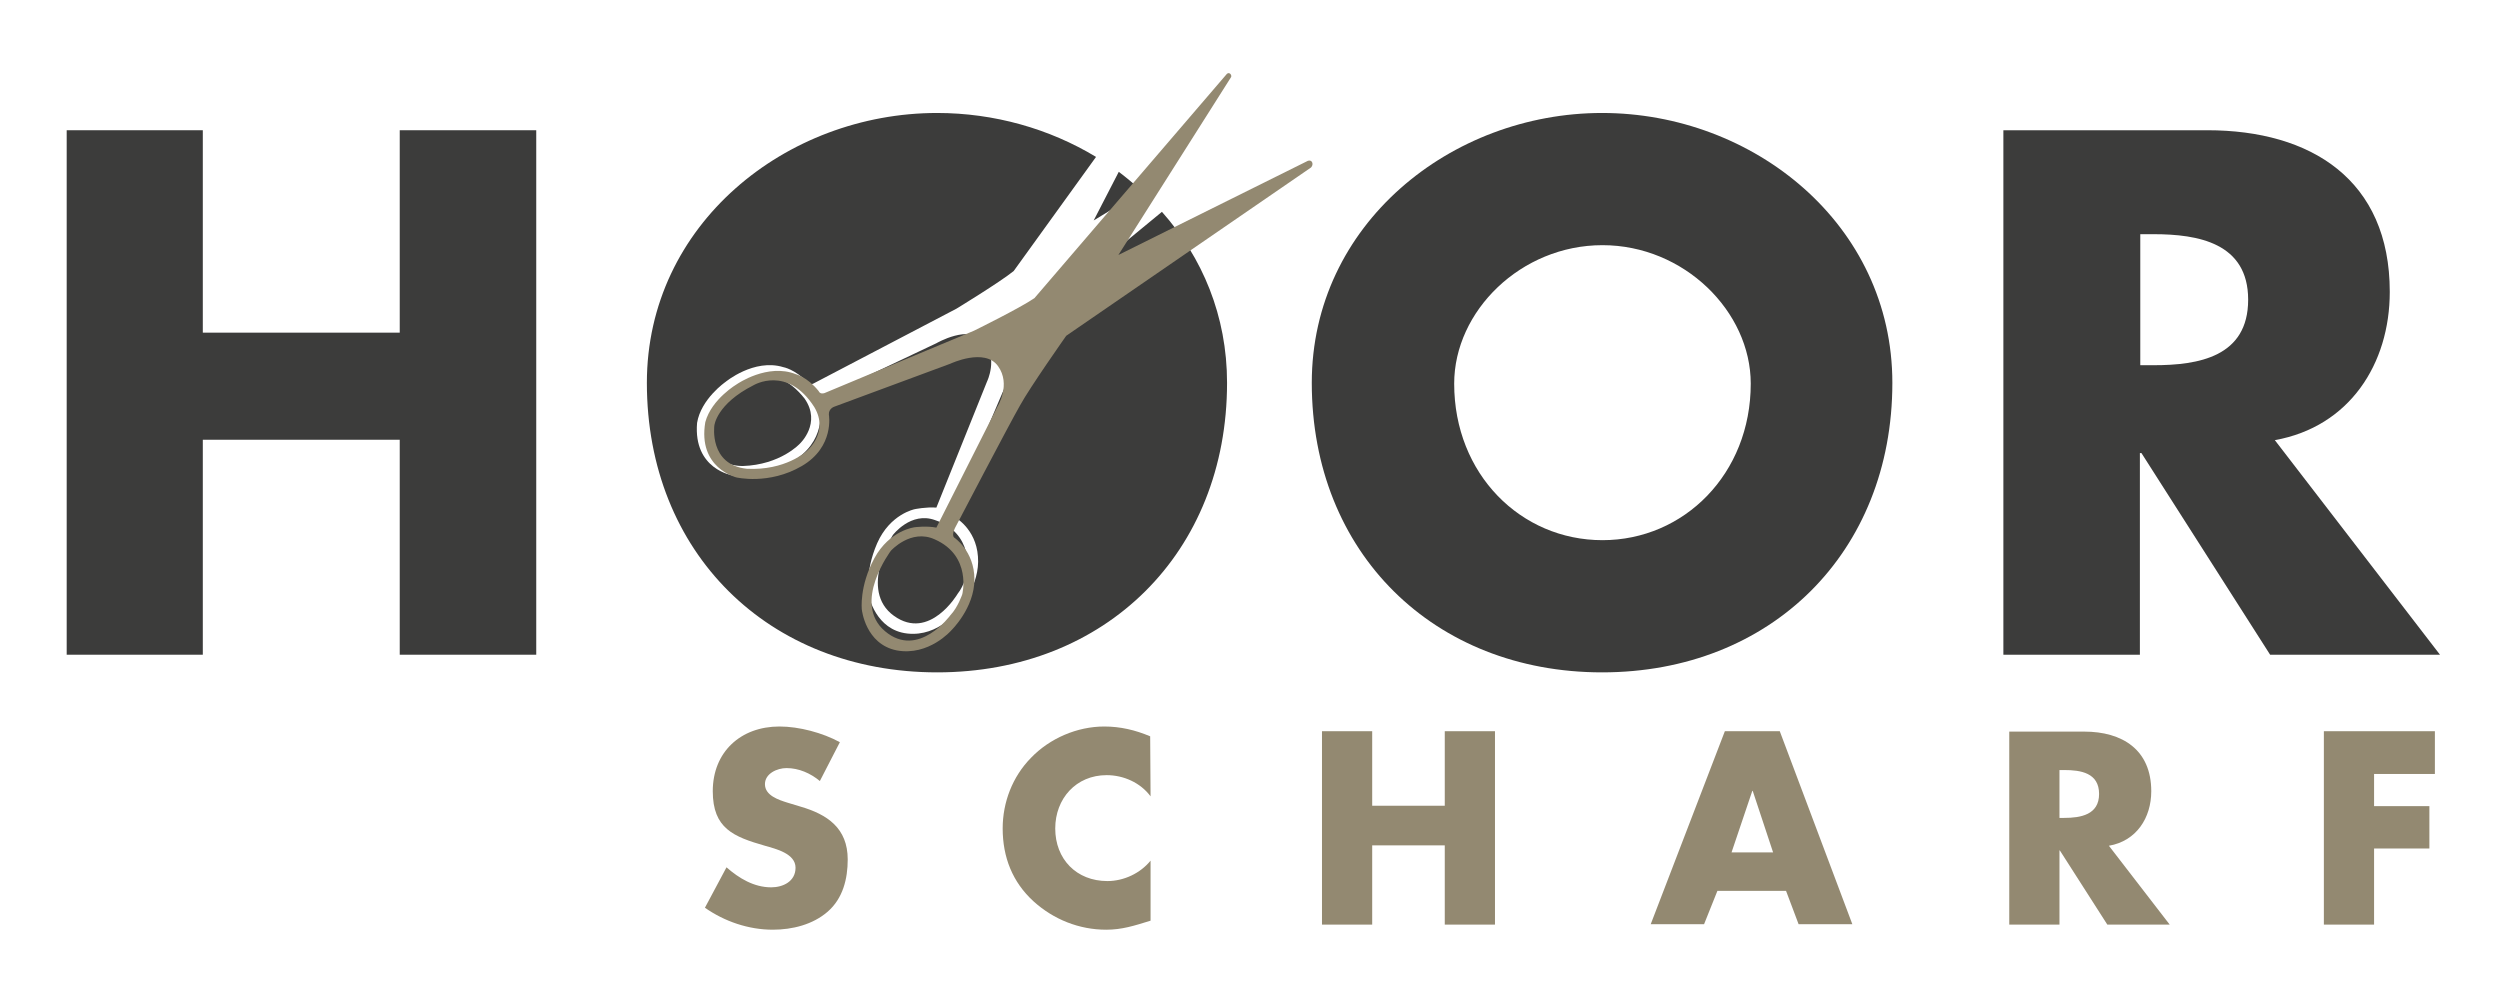 <?xml version="1.0" encoding="utf-8"?>
<!-- Generator: Adobe Illustrator 23.0.3, SVG Export Plug-In . SVG Version: 6.00 Build 0)  -->
<svg version="1.1" id="Ebene_1" xmlns="http://www.w3.org/2000/svg" xmlns:xlink="http://www.w3.org/1999/xlink" x="0px" y="0px"
	 viewBox="0 0 637.3 254.6" style="enable-background:new 0 0 637.3 254.6;" xml:space="preserve">
<style type="text/css">
	.st0{fill:#3C3C3B;}
	.st1{fill:#938971;}
</style>
<g>
	<polygon class="st0" points="101.9,84.8 101.9,33.2 136.7,33.2 136.7,166.9 101.9,166.9 101.9,112.1 51.7,112.1 51.7,166.9 
		17,166.9 17,33.2 51.7,33.2 51.7,84.8 	"/>
	<path class="st0" d="M370.7,97.8c0,23.1,17,39.9,37.8,39.9s37.8-16.9,37.8-39.9c0-18.4-17-35.3-37.8-35.3
		C387.7,62.5,370.7,79.3,370.7,97.8 M482.4,97.6c0,43.3-31,73.8-74,73.8c-42.9,0-74-30.5-74-73.8c0-40.4,35.5-68.8,74-68.8
		C446.9,28.8,482.4,57.1,482.4,97.6"/>
	<path class="st0" d="M545.6,93.1h3.4c11.4,0,24.1-2.1,24.1-16.7c0-14.5-12.8-16.7-24.1-16.7h-3.4V93.1z M622,166.9h-43.3
		l-32.8-51.4h-0.4v51.4h-34.8V33.2h52c26.4,0,46.5,12.6,46.5,41.2c0,18.4-10.3,34.4-29.3,37.8L622,166.9z"/>
	<path class="st0" d="M291.1,48.7c-1.9-1.7-3.8-3.3-5.9-4.9l-6.4,12.4L291.1,48.7z"/>
	<path class="st0" d="M189,97.5c-9,5.7-9,11.1-9,11.1s-0.5,10.1,9.3,10.2c9.7-0.3,14.6-5.7,14.6-5.7s5.6-5.2,1.2-11.5
		C197.1,91.5,189,97.5,189,97.5"/>
	<path class="st0" d="M312.8,97.6c0-17.1-6.3-32-16.6-43.6l-29,23.9c0,0-8.1,14-10.2,18.8c-2.1,4.8-13.6,32.2-13.6,32.2
		s-1,2-0.2,2.8c0,0,5.6,2.9,6.1,10.2c0.6,7.2-4.8,13.4-4.8,13.4s-5.1,7.1-13.2,6.2c-8.1-0.9-9.8-9.6-9.8-9.6s-1.2-5.8,2.1-13.4
		c3.3-7.5,9.6-8.7,9.6-8.7s2.9-0.6,5.5-0.4l12.9-32.1c0,0,2.9-5.9-0.8-10.3s-12.1,0.5-12.1,0.5L210,101.1c0,0-1.4,0.6-1.1,2.1
		c0,0,2.2,8.1-5.7,13.7s-16.4,4.3-16.4,4.3s-10.1-1.5-9.1-13.4c1-6.1,7.2-10.4,7.2-10.4s7.3-6.1,14.8-3.8c0,0,2.9,0.5,6.1,3.8
		c0,0,0.4,0.9,1.5,0.4l36.5-19.1c0,0,11-6.7,14.6-9.6l21-29.1c-11.9-7.2-26-11.2-40.5-11.2c-38.5,0-74,28.4-74,68.8
		c0,43.3,31,73.8,74,73.8C281.8,171.4,312.8,140.9,312.8,97.6"/>
	<path class="st0" d="M227.6,136.4c0,0-8.8,14.1,0.3,20.6s16.2-5.6,16.2-5.6c1.7-2.1,2.5-5.5,2.5-5.5s1.7-10-8.2-13.3
		C232.2,130.3,227.6,136.4,227.6,136.4"/>
</g>
<g>
	<g>
		<path class="st1" d="M209,199.1c-2.4-2-5.4-3.3-8.5-3.3c-2.4,0-5.5,1.4-5.5,4.1c0,2.9,3.5,4,5.7,4.7l3.3,1
			c6.9,2,12.1,5.5,12.1,13.5c0,4.9-1.2,9.9-5.1,13.3c-3.8,3.3-9,4.6-14,4.6c-6.2,0-12.3-2.1-17.3-5.6l5.5-10.3
			c3.2,2.8,7,5.1,11.4,5.1c3,0,6.2-1.5,6.2-5c0-3.6-5-4.8-7.8-5.6c-8-2.3-13.3-4.4-13.3-13.9c0-10,7.1-16.5,17-16.5
			c5,0,11,1.6,15.4,4L209,199.1z"/>
		<path class="st1" d="M293.3,203c-2.6-3.5-6.9-5.4-11.2-5.4c-7.8,0-13.1,6-13.1,13.6c0,7.8,5.4,13.4,13.3,13.4c4.2,0,8.4-2,11-5.2
			v15.3c-4.2,1.3-7.3,2.3-11.3,2.3c-6.9,0-13.4-2.6-18.5-7.2c-5.4-4.9-7.9-11.3-7.9-18.6c0-6.7,2.5-13.2,7.2-18c4.8-5,11.8-8,18.7-8
			c4.1,0,7.9,0.9,11.7,2.5L293.3,203L293.3,203z"/>
		<polygon class="st1" points="368.3,205.4 368.3,186.4 381.1,186.4 381.1,235.7 368.3,235.7 368.3,215.5 349.8,215.5 349.8,235.7 
			337,235.7 337,186.4 349.8,186.4 349.8,205.4 		"/>
		<path class="st1" d="M446.8,201.6h-0.1l-5.3,15.7H452L446.8,201.6z M437.8,227.1l-3.4,8.5h-13.6l18.9-49.2h14l18.5,49.2h-13.7
			l-3.2-8.5H437.8z"/>
		<path class="st1" d="M525,208.5h1.2c4.2,0,8.9-0.8,8.9-6.1c0-5.4-4.7-6.1-8.9-6.1H525V208.5z M553.1,235.7h-15.9l-12.1-18.9H525
			v18.9h-12.8v-49.2h19.1c9.7,0,17.1,4.6,17.1,15.2c0,6.8-3.8,12.7-10.8,13.9L553.1,235.7z"/>
		<polygon class="st1" points="605.2,197.3 605.2,205.5 619.3,205.5 619.3,216.3 605.2,216.3 605.2,235.7 592.4,235.7 592.4,186.4 
			620.7,186.4 620.7,197.3 		"/>
	</g>
	<path class="st1" d="M225.6,160.9c-8.5-7.2,1.5-20.5,1.5-20.5s5.1-5.7,11.2-2.9c9.5,4.2,7,14,7,14s-1.1,3.3-3,5.3
		C242.3,156.8,234.1,168.1,225.6,160.9 M207.6,103.8c3.9,6.6-2.1,11.3-2.1,11.3s-5.3,4.9-15.1,4.4c-9.7-1-8.3-11-8.3-11
		s0.5-5.5,10-10.3C192.1,98.2,200.7,93,207.6,103.8 M242.5,160.7c0,0,5.9-5.7,5.9-13s-5.2-10.7-5.2-10.7c-0.7-0.8,0.4-2.7,0.4-2.7
		s13.8-26.4,16.4-30.9c2.5-4.6,11.8-17.8,11.8-17.8l62.4-42.9c0,0,0.6-0.6,0.3-1.3c-0.3-0.7-1.1-0.4-1.1-0.4l-48.3,24l28.7-45.3
		c0,0,0.3-0.4-0.2-0.9c-0.5-0.4-0.9,0.1-0.9,0.1l-49,57.1c-3.8,2.6-15.4,8.3-15.4,8.3l-38.1,15.9c-1.2,0.4-1.5-0.5-1.5-0.5
		c-2.9-3.6-5.8-4.3-5.8-4.3c-7.2-2.9-15,2.5-15,2.5s-6.5,3.8-8.1,9.7c-2,11.7,7.9,14.1,7.9,14.1s8.3,2,16.7-2.9s6.9-13.1,6.9-13.1
		c-0.1-1.5,1.3-2,1.3-2l29.7-11c0,0,8.7-4.1,12.1,0.6c3.4,4.7-0.1,10.3-0.1,10.3l-15.6,30.9c-2.5-0.5-5.5-0.1-5.5-0.1
		s-6.4,0.7-10.3,7.9c-3.9,7.2-3.2,13.1-3.2,13.1s0.9,8.8,8.9,10.4C236.8,167.3,242.5,160.7,242.5,160.7"/>
</g>
</svg>
